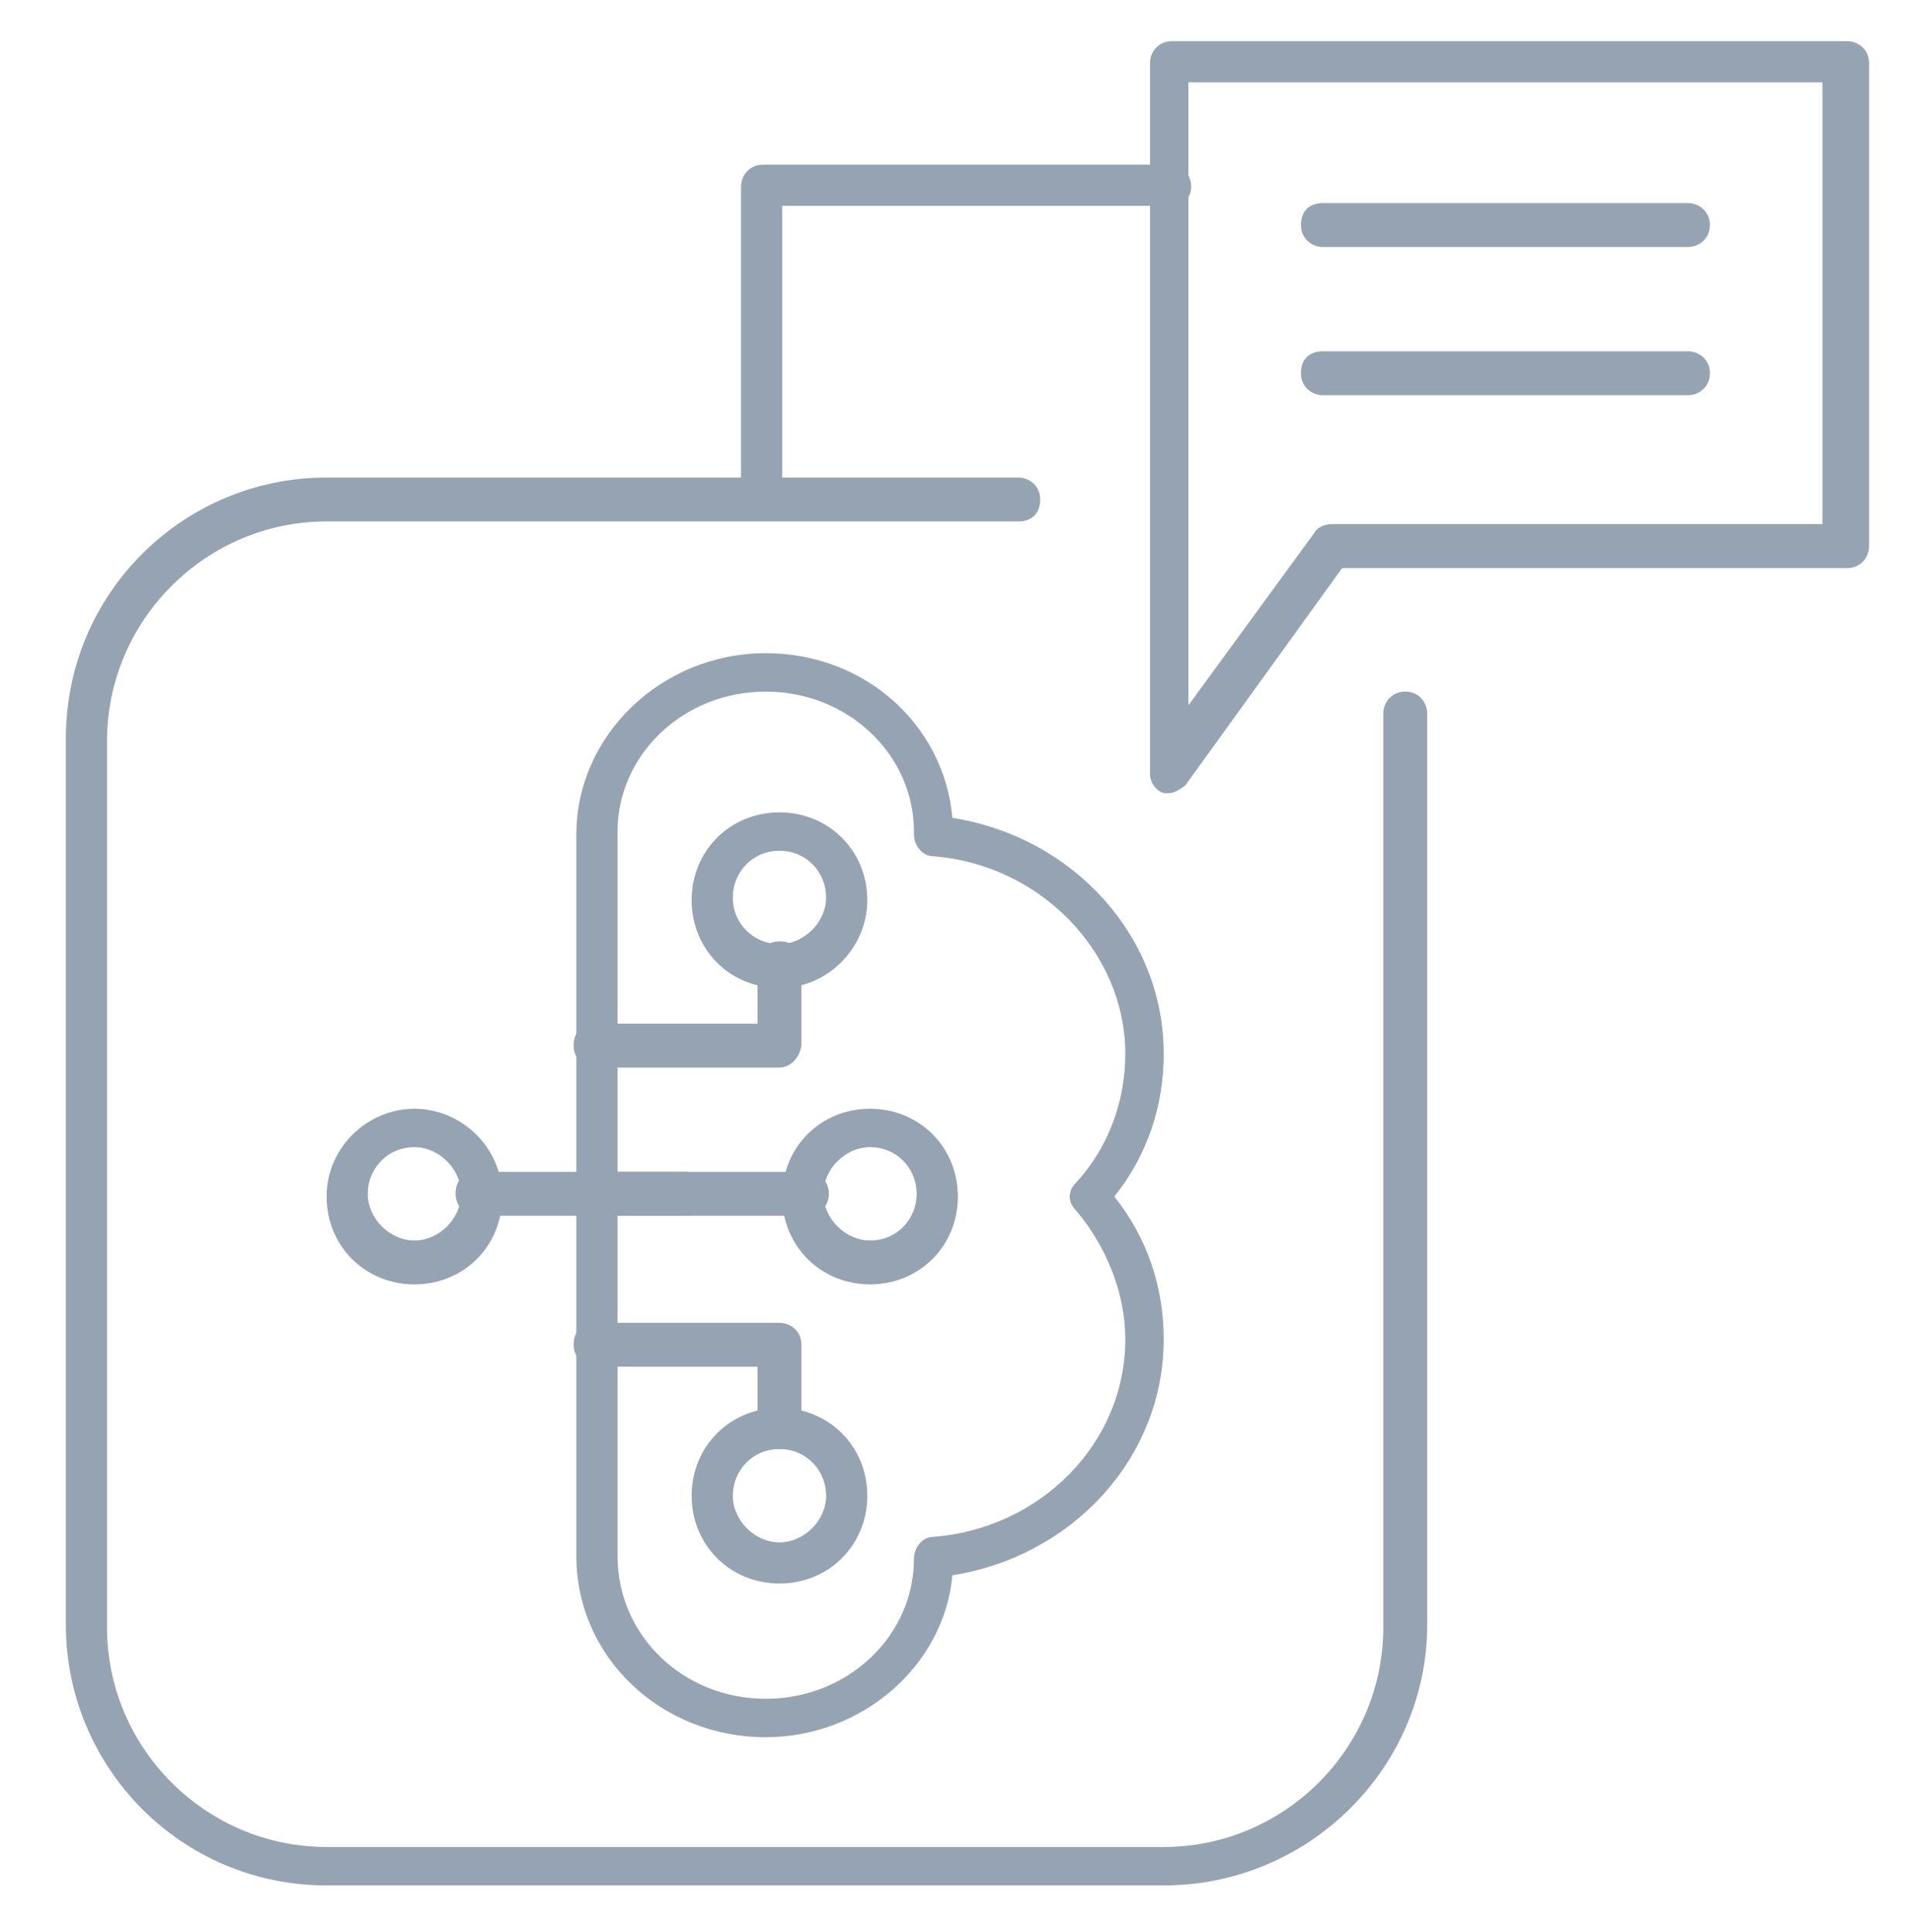 <?xml version="1.0" encoding="utf-8"?>
<!-- Generator: Adobe Illustrator 28.1.0, SVG Export Plug-In . SVG Version: 6.00 Build 0)  -->
<svg version="1.1" id="Layer_1" xmlns="http://www.w3.org/2000/svg" xmlns:xlink="http://www.w3.org/1999/xlink" x="0px" y="0px"
	 viewBox="0 0 69.7 70.4" style="enable-background:new 0 0 69.7 70.4;" xml:space="preserve">
<style type="text/css">
	.st0{fill:#96A3B2;}
</style>
<path class="st0" d="M42.4,68.7H11.9c-5.3,0-9.5-4.3-9.5-9.5V26.9c0-5.3,4.3-9.5,9.5-9.5h25.2c0.4,0,0.8,0.3,0.8,0.8
	s-0.3,0.8-0.8,0.8H11.9c-4.4,0-8,3.6-8,8v32.3c0,4.4,3.6,8,8,8h30.5c4.4,0,8-3.6,8-8V26c0-0.4,0.3-0.8,0.8-0.8S52,25.6,52,26v33.2
	C52,64.4,47.7,68.7,42.4,68.7z"/>
<g>
	<path class="st0" d="M27.9,63.3c-3.8,0-6.9-2.9-6.9-6.6c0-0.1,0-0.1,0-0.1c0,0,0-0.1,0-0.1V30.4c0-3.6,3.1-6.6,6.9-6.6
		c3.6,0,6.5,2.6,6.8,6c4.4,0.7,7.7,4.3,7.7,8.6c0,1.9-0.6,3.7-1.8,5.2c1.2,1.5,1.8,3.3,1.8,5.2c0,4.3-3.3,7.9-7.7,8.6
		C34.4,60.7,31.4,63.3,27.9,63.3z M22.5,56.4c0,0.1,0,0.1,0,0.2v0.1c0,2.9,2.4,5.2,5.4,5.2s5.4-2.3,5.4-5.1c0-0.4,0.3-0.8,0.7-0.8
		c3.9-0.3,7-3.4,7-7.2c0-1.7-0.7-3.4-1.8-4.7c-0.3-0.3-0.3-0.7,0-1c1.2-1.3,1.8-3,1.8-4.7c0-3.7-3.1-6.9-7-7.2
		c-0.4,0-0.7-0.4-0.7-0.8c0,0,0-0.1,0-0.1c0-2.8-2.4-5.1-5.4-5.1s-5.4,2.3-5.4,5.1L22.5,56.4L22.5,56.4z"/>
	<g>
		<path class="st0" d="M28.4,38.9h-6.7c-0.4,0-0.8-0.3-0.8-0.8s0.3-0.8,0.8-0.8h5.9v-2.2c0-0.4,0.3-0.8,0.8-0.8s0.8,0.3,0.8,0.8v2.9
			C29.2,38.5,28.8,38.9,28.4,38.9z"/>
		<path class="st0" d="M28.4,36c-1.8,0-3.2-1.4-3.2-3.2c0-1.8,1.4-3.2,3.2-3.2s3.2,1.4,3.2,3.2C31.6,34.5,30.2,36,28.4,36z M28.4,31
			c-1,0-1.7,0.8-1.7,1.7c0,1,0.8,1.7,1.7,1.7s1.7-0.8,1.7-1.7C30.1,31.8,29.4,31,28.4,31z"/>
	</g>
	<g>
		<path class="st0" d="M28.4,52.8c-0.4,0-0.8-0.3-0.8-0.8v-2.2h-5.9c-0.4,0-0.8-0.3-0.8-0.8s0.3-0.8,0.8-0.8h6.7
			c0.4,0,0.8,0.3,0.8,0.8V52C29.2,52.4,28.8,52.8,28.4,52.8z"/>
		<path class="st0" d="M28.4,57.7c-1.8,0-3.2-1.4-3.2-3.2s1.4-3.2,3.2-3.2s3.2,1.4,3.2,3.2S30.2,57.7,28.4,57.7z M28.4,52.8
			c-1,0-1.7,0.8-1.7,1.7s0.8,1.7,1.7,1.7s1.7-0.8,1.7-1.7S29.4,52.8,28.4,52.8z"/>
	</g>
	<g>
		<path class="st0" d="M29.4,44.3h-7.6c-0.4,0-0.8-0.3-0.8-0.8s0.3-0.8,0.8-0.8h7.6c0.4,0,0.8,0.3,0.8,0.8S29.8,44.3,29.4,44.3z"/>
		<path class="st0" d="M31.7,46.8c-1.8,0-3.2-1.4-3.2-3.2s1.4-3.2,3.2-3.2c1.8,0,3.2,1.4,3.2,3.2S33.5,46.8,31.7,46.8z M31.7,41.8
			c-0.9,0-1.7,0.8-1.7,1.7s0.8,1.7,1.7,1.7c1,0,1.7-0.8,1.7-1.7S32.7,41.8,31.7,41.8z"/>
	</g>
	<g>
		<path class="st0" d="M25,44.3h-7.6c-0.4,0-0.8-0.3-0.8-0.8s0.3-0.8,0.8-0.8H25c0.4,0,0.8,0.3,0.8,0.8S25.4,44.3,25,44.3z"/>
		<path class="st0" d="M15.1,46.8c-1.8,0-3.2-1.4-3.2-3.2s1.5-3.2,3.2-3.2s3.2,1.4,3.2,3.2S16.9,46.8,15.1,46.8z M15.1,41.8
			c-1,0-1.7,0.8-1.7,1.7s0.8,1.7,1.7,1.7s1.7-0.8,1.7-1.7S16,41.8,15.1,41.8z"/>
	</g>
</g>
<path class="st0" d="M27.8,18.8c-0.4,0-0.8-0.3-0.8-0.8V6.8C27,6.4,27.3,6,27.8,6h14.8c0.4,0,0.8,0.3,0.8,0.8S43,7.5,42.6,7.5H28.5
	v10.5C28.5,18.5,28.2,18.8,27.8,18.8z"/>
<g>
	<path class="st0" d="M42.6,28.9c-0.1,0-0.2,0-0.2,0c-0.3-0.1-0.5-0.4-0.5-0.7V2.3c0-0.4,0.3-0.8,0.8-0.8h24.6
		c0.4,0,0.8,0.3,0.8,0.8v17.6c0,0.4-0.3,0.8-0.8,0.8H48.9l-5.7,7.9C43.1,28.7,42.8,28.9,42.6,28.9z M43.3,3v22.7l4.6-6.3
		c0.1-0.2,0.4-0.3,0.6-0.3h17.9V3L43.3,3L43.3,3z"/>
	<path class="st0" d="M61.5,9H48.2c-0.4,0-0.8-0.3-0.8-0.8s0.3-0.8,0.8-0.8h13.3c0.4,0,0.8,0.3,0.8,0.8S61.9,9,61.5,9z"/>
	<path class="st0" d="M61.5,14.4H48.2c-0.4,0-0.8-0.3-0.8-0.8s0.3-0.8,0.8-0.8h13.3c0.4,0,0.8,0.3,0.8,0.8S61.9,14.4,61.5,14.4z"/>
</g>
</svg>
